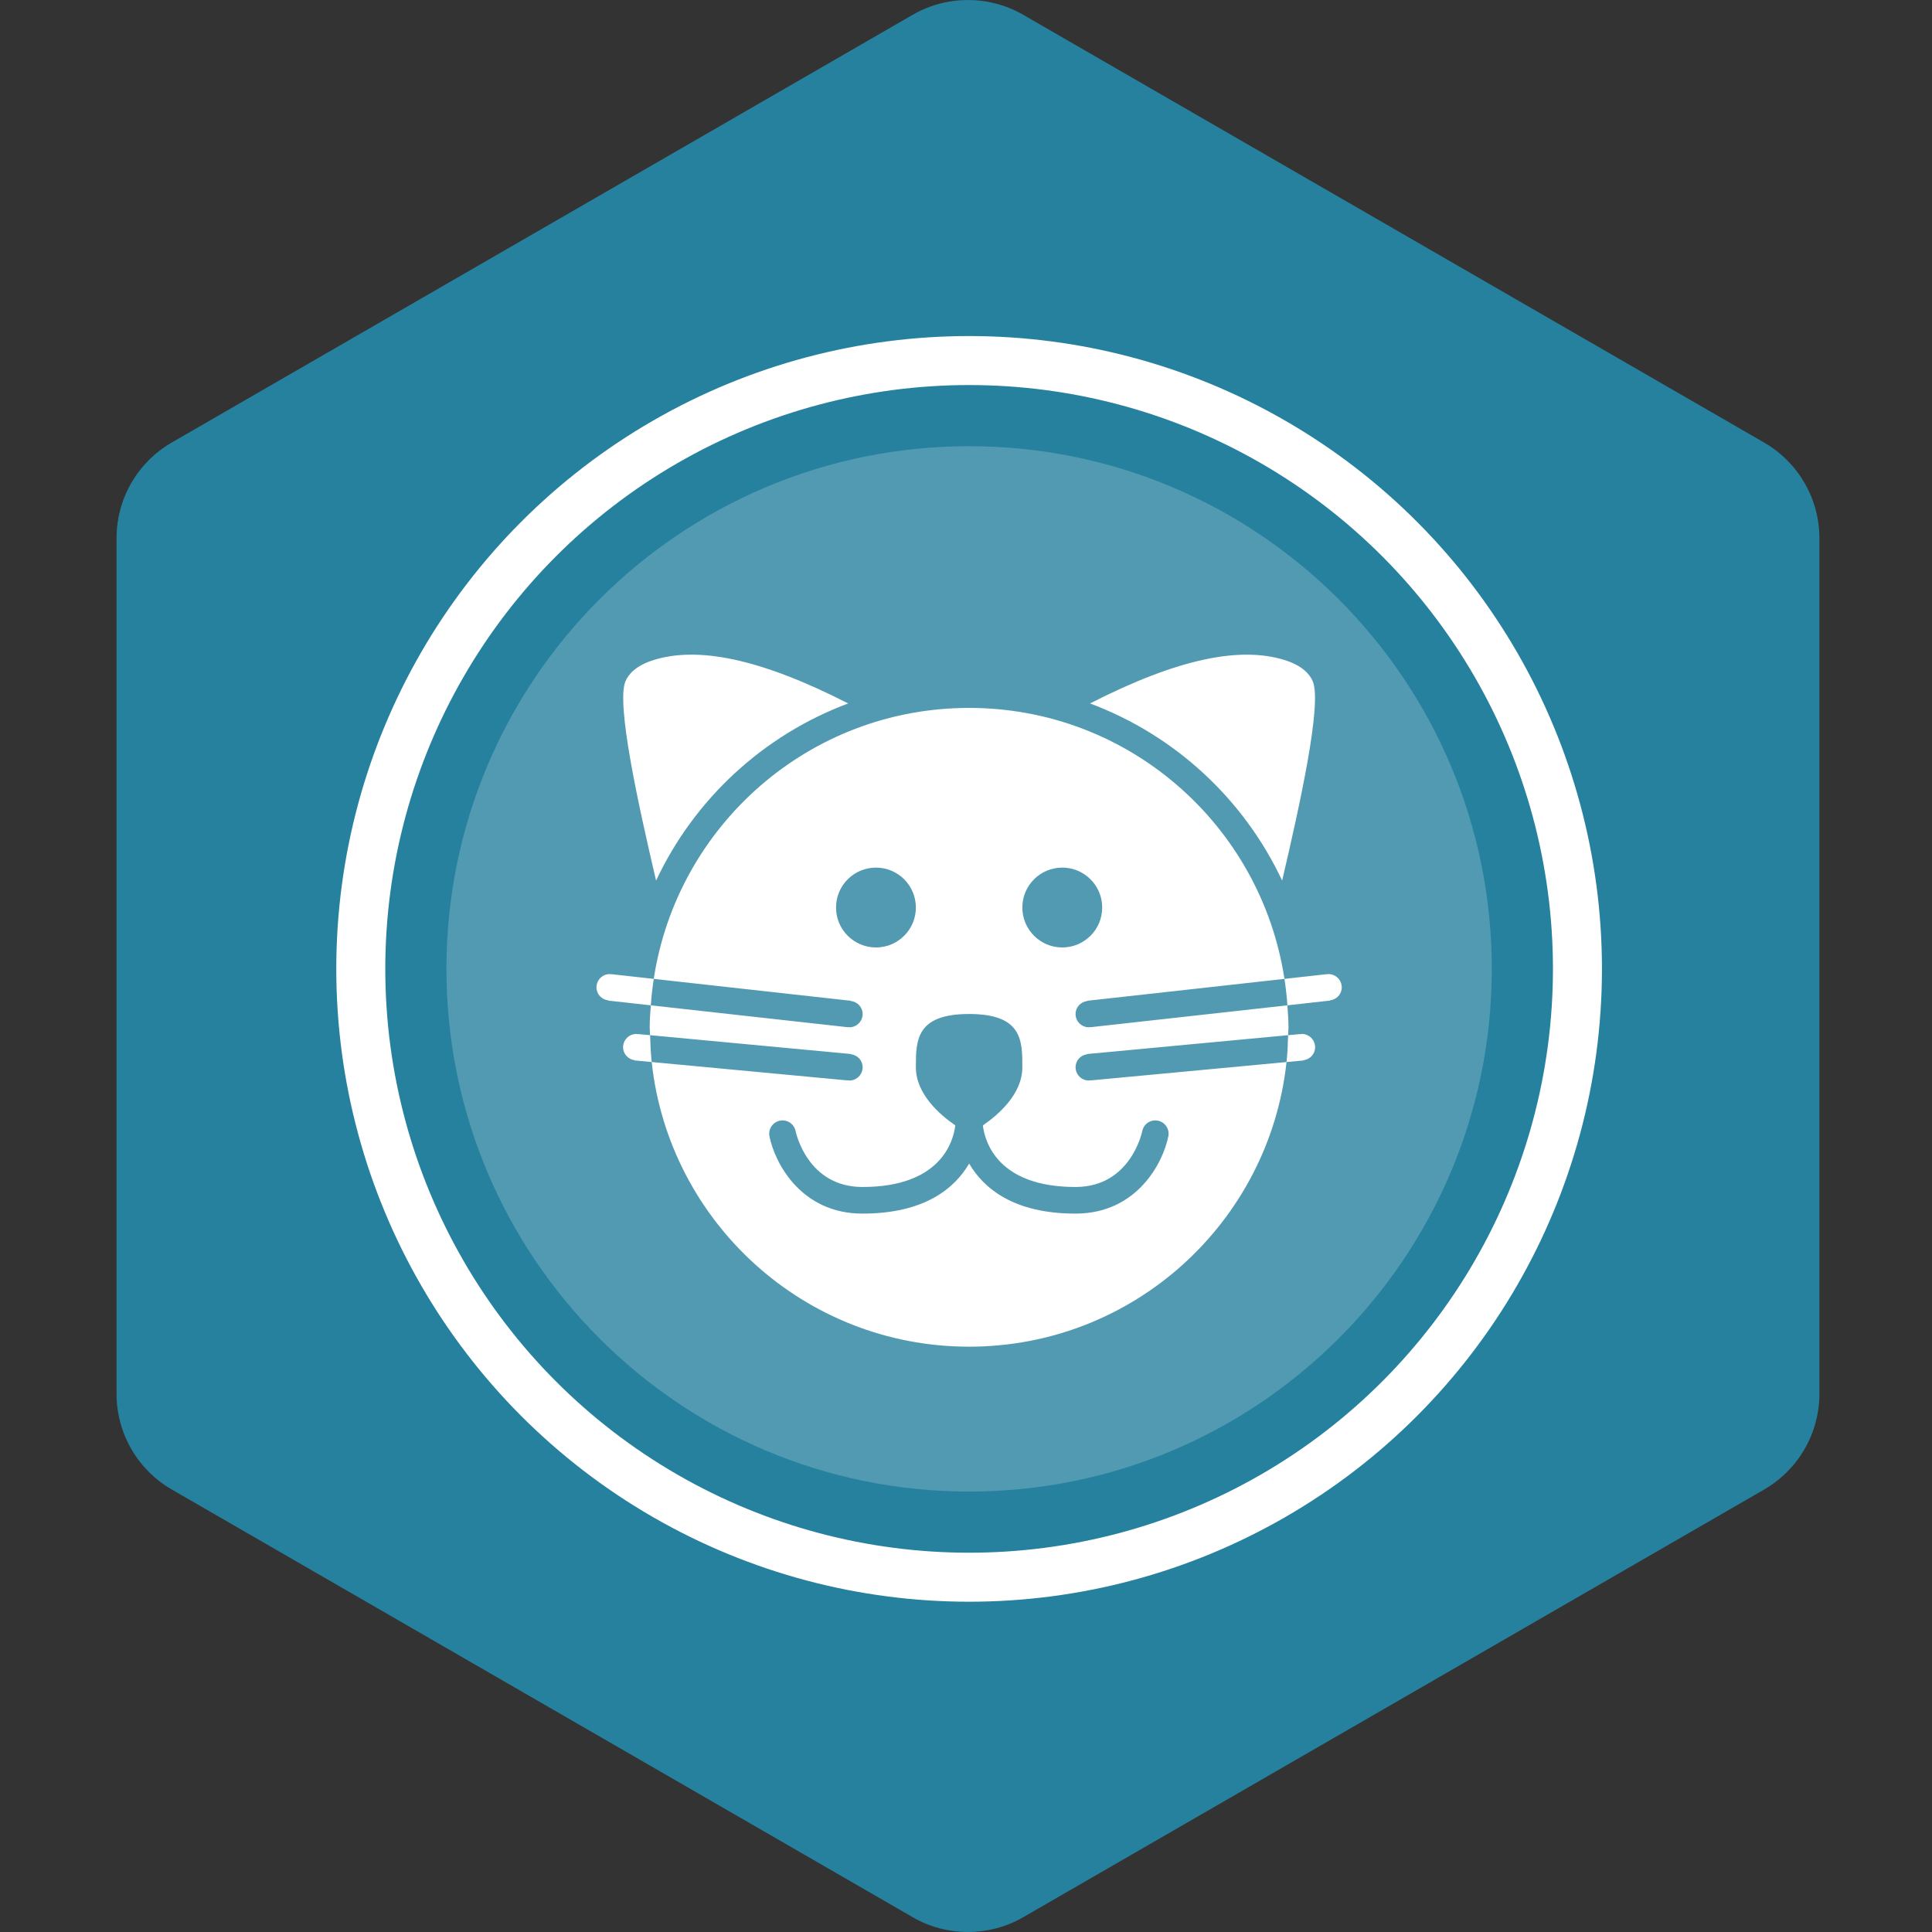 <?xml version="1.0" encoding="utf-8"?>
                                        <!DOCTYPE svg PUBLIC "-//W3C//DTD SVG 1.1//EN" "http://www.w3.org/Graphics/SVG/1.1/DTD/svg11.dtd"><svg xmlns="http://www.w3.org/2000/svg" version="1.1" xmlns:xlink="http://www.w3.org/1999/xlink" width="200px" height="200px" viewBox="0 0 50 50">
                                    <rect x="0" y="0" width="50" height="50" fill="#333333" stroke="none"/>
                                    <path id="badge-bg" fill="#26819f" d="M25.05,49.999c-0.494,0-0.987-0.125-1.428-0.381L4.445,38.548c-0.885-0.512-1.429-1.455-1.429-2.477V13.928 c0-1.021,0.543-1.963,1.428-2.475L23.622,0.382c0.883-0.509,1.973-0.509,2.857,0l19.177,11.072c0.884,0.511,1.43,1.454,1.43,2.475 v22.143c0,1.021-0.546,1.965-1.43,2.477l-19.178,11.07C26.036,49.874,25.543,49.999,25.05,49.999z"/>
                                <g class="sprite" id="" data-category="animals" data-positioning="translate(8.6,8.6) scale(0.165)">
        <g class="contents" transform="translate(8.6,8.6) scale(0.165)">
            <path opacity="0.2" fill="#ffffff" d="M181.863,99.846c0,45.275-36.702,81.981-81.98,81.981c-45.277,0-81.982-36.706-81.982-81.981&#10;                c0-45.28,36.705-81.982,81.982-81.982C145.161,17.864,181.863,54.565,181.863,99.846z"/>
            <circle fill="none" stroke="#ffffff" stroke-width="7.686" stroke-miterlimit="10" cx="99.883" cy="99.846" r="95.416"/>
            <g id="_x31_182-cat_x40_2x.png_4_">
                <g>
                    <path fill="#ffffff" d="M80.916,58.213c-13.945-7.127-23.589-8.933-30.454-6.83c-2.907,0.889-4.041,2.31-4.479,3.345&#10;                        c-1.494,3.533,2.042,19.47,4.8,31.271C56.784,73.22,67.596,63.189,80.916,58.213z M148.981,86&#10;                        c2.756-11.801,6.295-27.738,4.798-31.271c-0.437-1.035-1.57-2.456-4.477-3.345c-6.864-2.104-16.511-0.298-30.454,6.83&#10;                        C132.168,63.189,142.98,73.22,148.981,86z M152.325,114.21l-0.005-0.034c1.027-0.131,1.834-0.974,1.834-2.035&#10;                        c0-1.153-0.934-2.089-2.086-2.089c-0.091,0-0.167,0.041-0.259,0.051l-0.003-0.034l-1.889,0.177&#10;                        c-0.035,1.419-0.097,2.83-0.248,4.214L152.325,114.21z M118.897,108.964c-0.081,0.009-0.147,0.044-0.229,0.044&#10;                        c-1.153,0-2.087-0.934-2.087-2.086c0-1.072,0.818-1.923,1.859-2.04l-0.005-0.035l30.907-3.433&#10;                        c-3.67-24.054-24.383-42.502-49.462-42.502c-25.08,0-45.792,18.448-49.462,42.502l30.906,3.433l-0.002,0.035&#10;                        c1.039,0.117,1.859,0.968,1.859,2.04c0,1.152-0.934,2.086-2.088,2.086c-0.081,0-0.148-0.035-0.228-0.044l-0.001,0.033&#10;                        l-30.905-3.435c-0.08,1.145-0.176,2.281-0.176,3.445c0,0.419,0.053,0.823,0.061,1.237l31.509,2.954l-0.004,0.035&#10;                        c1.025,0.132,1.833,0.975,1.833,2.036c0,1.154-0.934,2.088-2.088,2.088c-0.089,0-0.167-0.042-0.254-0.052l-0.004,0.036&#10;                        l-30.742-2.884c2.717,25.103,23.964,44.646,49.787,44.646c25.824,0,47.068-19.544,49.788-44.646l-30.744,2.884l-0.004-0.036&#10;                        c-0.086,0.01-0.162,0.052-0.253,0.052c-1.153,0-2.087-0.934-2.087-2.088c0-1.062,0.808-1.904,1.83-2.036l-0.003-0.035&#10;                        l31.509-2.954c0.009-0.414,0.062-0.818,0.062-1.237c0-1.164-0.098-2.301-0.176-3.445l-30.907,3.435V108.964z M79.008,90.223&#10;                        c0-3.457,2.805-6.262,6.262-6.262c3.457,0,6.262,2.805,6.262,6.262c0,3.459-2.805,6.263-6.262,6.263&#10;                        C81.812,96.485,79.008,93.682,79.008,90.223z M127.039,125.294c0.229-1.132,1.321-1.867,2.455-1.639&#10;                        c1.128,0.226,1.862,1.327,1.635,2.458c-0.836,4.191-4.954,12.118-14.555,12.118c-9.781,0-14.442-4.019-16.684-7.846&#10;                        c-2.243,3.822-6.923,7.846-16.736,7.846c-9.619,0-13.747-7.927-14.585-12.118c-0.227-1.131,0.507-2.232,1.637-2.458&#10;                        c1.137-0.229,2.234,0.507,2.461,1.639c0.073,0.351,1.926,8.761,10.487,8.761c12.272,0,14.25-7.124,14.565-9.664&#10;                        c-2.473-1.699-6.187-4.939-6.187-9.12c0-4.175,0-8.349,8.35-8.349s8.35,4.174,8.35,8.349c0,4.188-3.722,7.427-6.192,9.124&#10;                        c0.314,2.541,2.291,9.66,14.535,9.66C125.12,134.055,126.966,125.645,127.039,125.294z M114.494,96.485&#10;                        c-3.457,0-6.263-2.803-6.263-6.263c0-3.457,2.806-6.262,6.263-6.262s6.263,2.805,6.263,6.262&#10;                        C120.757,93.682,117.951,96.485,114.494,96.485z M156.243,100.661c-0.082,0-0.151,0.036-0.229,0.044l-0.003-0.031l-6.667,0.74&#10;                        c0.208,1.367,0.367,2.747,0.461,4.148l6.665-0.74v-0.032c1.041-0.119,1.859-0.97,1.859-2.043&#10;                        C158.329,101.596,157.396,100.661,156.243,100.661z M47.956,110.068l-0.004,0.034c-0.088-0.01-0.166-0.051-0.255-0.051&#10;                        c-1.154,0-2.087,0.936-2.087,2.089c0,1.062,0.807,1.904,1.833,2.035l-0.004,0.034l2.657,0.249&#10;                        c-0.151-1.384-0.212-2.795-0.25-4.214L47.956,110.068z M43.752,100.674l-0.002,0.031c-0.079-0.008-0.146-0.044-0.228-0.044&#10;                        c-1.154,0-2.088,0.935-2.088,2.086c0,1.073,0.82,1.924,1.859,2.043l-0.001,0.032l6.668,0.74c0.093-1.401,0.252-2.781,0.46-4.148&#10;                        L43.752,100.674z"/>
                </g>
            </g>
        </g>
    </g></svg>